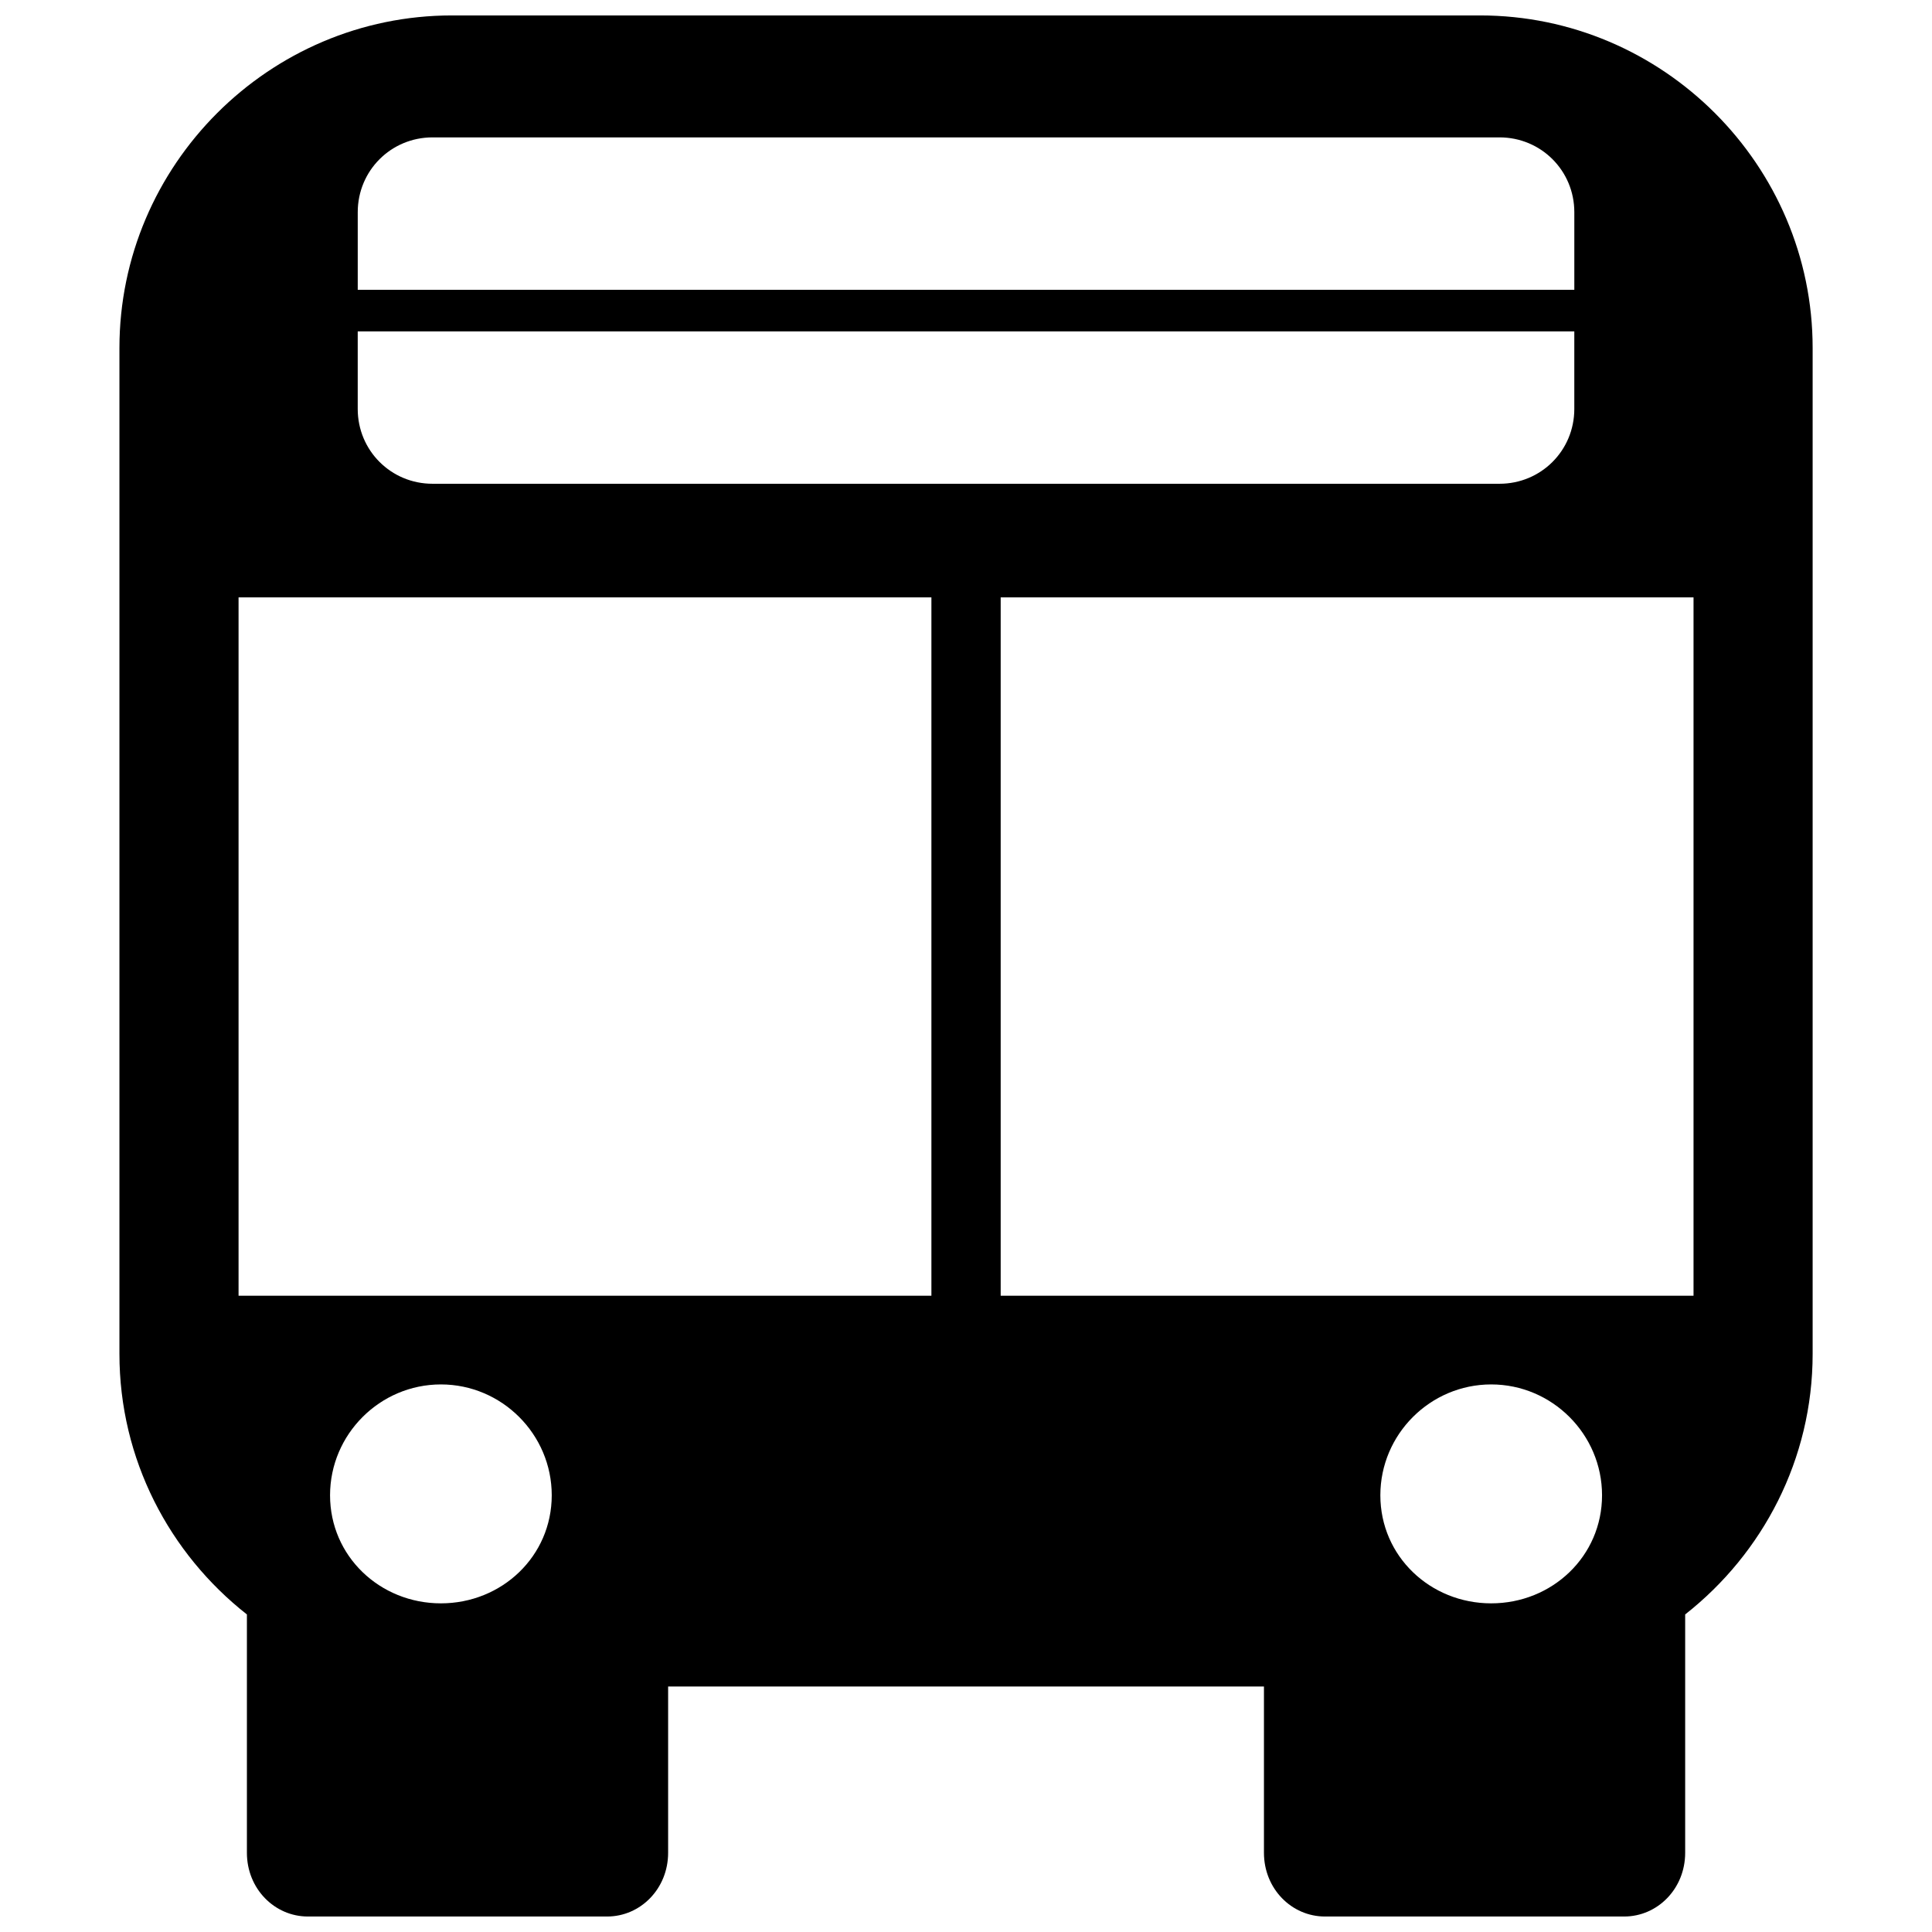 <?xml version="1.0" encoding="UTF-8"?>
<!-- Uploaded to: SVG Repo, www.svgrepo.com, Generator: SVG Repo Mixer Tools -->
<svg width="800px" height="800px" version="1.1" viewBox="144 144 512 512" xmlns="http://www.w3.org/2000/svg">
 <defs>
  <clipPath id="a">
   <path d="m175 148.09h450v503.81h-450z"/>
  </clipPath>
 </defs>
 <g clip-path="url(#a)">
  <path d="m263.77 148.09h272.47c48.473 0 88.129 39.66 88.129 88.129v266.59c0 27.906-13.219 52.879-33.781 69.035v63.16c0 9.547-7.344 16.891-16.156 16.891h-79.316c-8.812 0-16.156-7.344-16.156-16.891v-44.066h-157.9v44.066c0 9.547-7.344 16.891-16.156 16.891h-79.316c-8.812 0-16.156-7.344-16.156-16.891v-63.16c-20.562-16.156-33.781-41.129-33.781-69.035v-266.59c0-48.473 39.66-88.129 88.129-88.129zm-24.969 72.707h322.41v-20.562c0-11.016-8.812-19.828-19.828-19.828h-282.75c-11.016 0-19.828 8.812-19.828 19.828v20.562zm322.41 11.016h-322.41v20.562c0 11.016 8.812 19.828 19.828 19.828h282.75c11.016 0 19.828-8.812 19.828-19.828v-20.562zm-152.02 70.504v185.07h183.61v-185.07zm-18.359 185.07v-185.07h-183.61v185.07zm148.35 23.5c-16.156 0-29.375 13.219-29.375 29.375s13.219 28.641 29.375 28.641 29.375-12.484 29.375-28.641-13.219-29.375-29.375-29.375zm-278.34 0c16.156 0 29.375 13.219 29.375 29.375s-13.219 28.641-29.375 28.641-29.375-12.484-29.375-28.641 13.219-29.375 29.375-29.375z" fill-rule="evenodd"/>
 </g>
</svg>